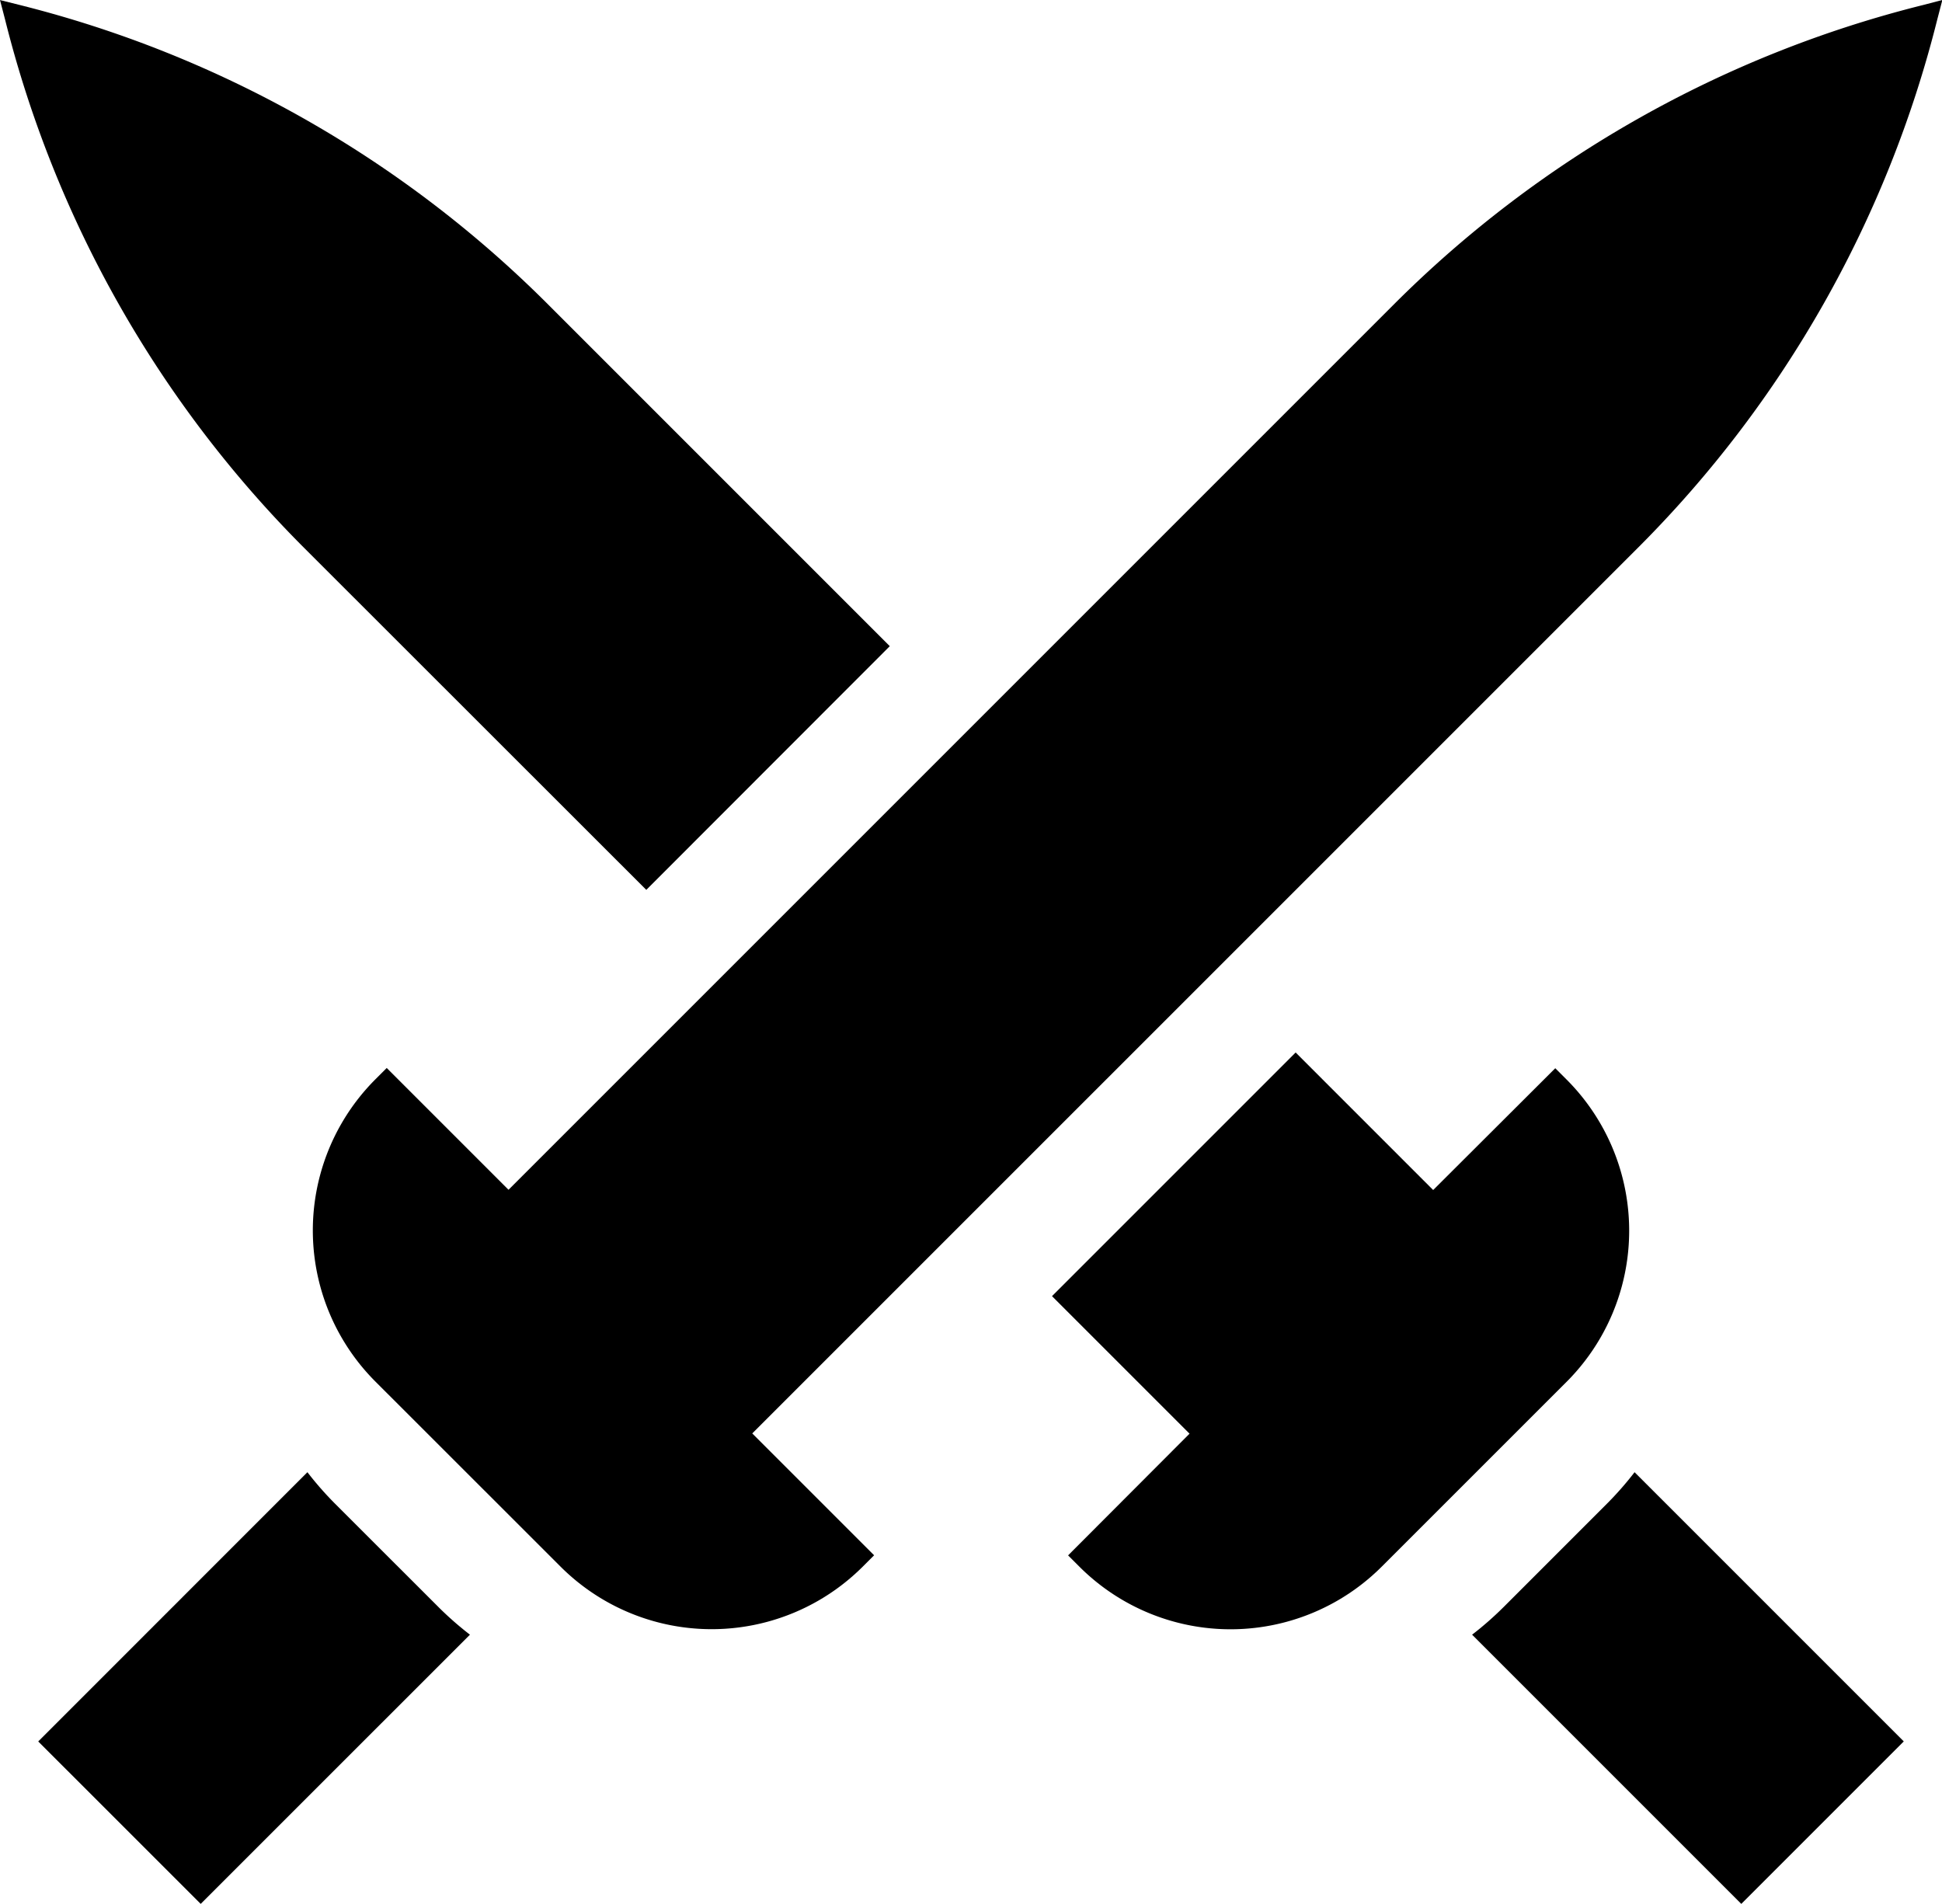 <svg xmlns="http://www.w3.org/2000/svg" width="38.762" height="38" viewBox="0 0 38.762 38">
  <g id="sword" transform="translate(0 -5.033)">
    <path id="Path_31775" data-name="Path 31775" d="M15.99,393.782a6.561,6.561,0,0,1-.547-.624l-5.373,5.374,3.243,3.242,5.374-5.373a6.6,6.6,0,0,1-.624-.547Z" transform="translate(-9.307 -358.741)"/>
    <path id="Path_31776" data-name="Path 31776" d="M391.362,393.159a6.558,6.558,0,0,1-.547.624l-2.072,2.072a6.6,6.6,0,0,1-.624.547l5.373,5.373,3.243-3.243Z" transform="translate(-358.736 -358.742)"/>
    <path id="Path_31777" data-name="Path 31777" d="M277.671,292.5l.225.225a4.267,4.267,0,0,0,6.035,0l3.689-3.688a4.267,4.267,0,0,0,0-6.035l-.225-.225-2.437,2.431-2.745-2.745-4.863,4.863,2.745,2.745Z" transform="translate(-256.352 -256.423)"/>
    <path id="Path_31778" data-name="Path 31778" d="M17.76,17.936l-6.828-6.828A22.7,22.7,0,0,0,.384,5.136L0,5.04l.1.384A22.7,22.7,0,0,0,6.068,15.972L12.9,22.8Z" transform="translate(0 -0.006)"/>
    <path id="Path_31779" data-name="Path 31779" d="M108.925,15.965A22.7,22.7,0,0,0,114.9,5.417l.1-.384-.384.1A22.7,22.7,0,0,0,104.061,11.1l-17.68,17.68L83.95,26.349l-.225.225a4.267,4.267,0,0,0,0,6.035L87.418,36.3a4.267,4.267,0,0,0,6.035,0l.225-.225-2.432-2.432Z" transform="translate(-76.231)"/>
  </g>
</svg>
